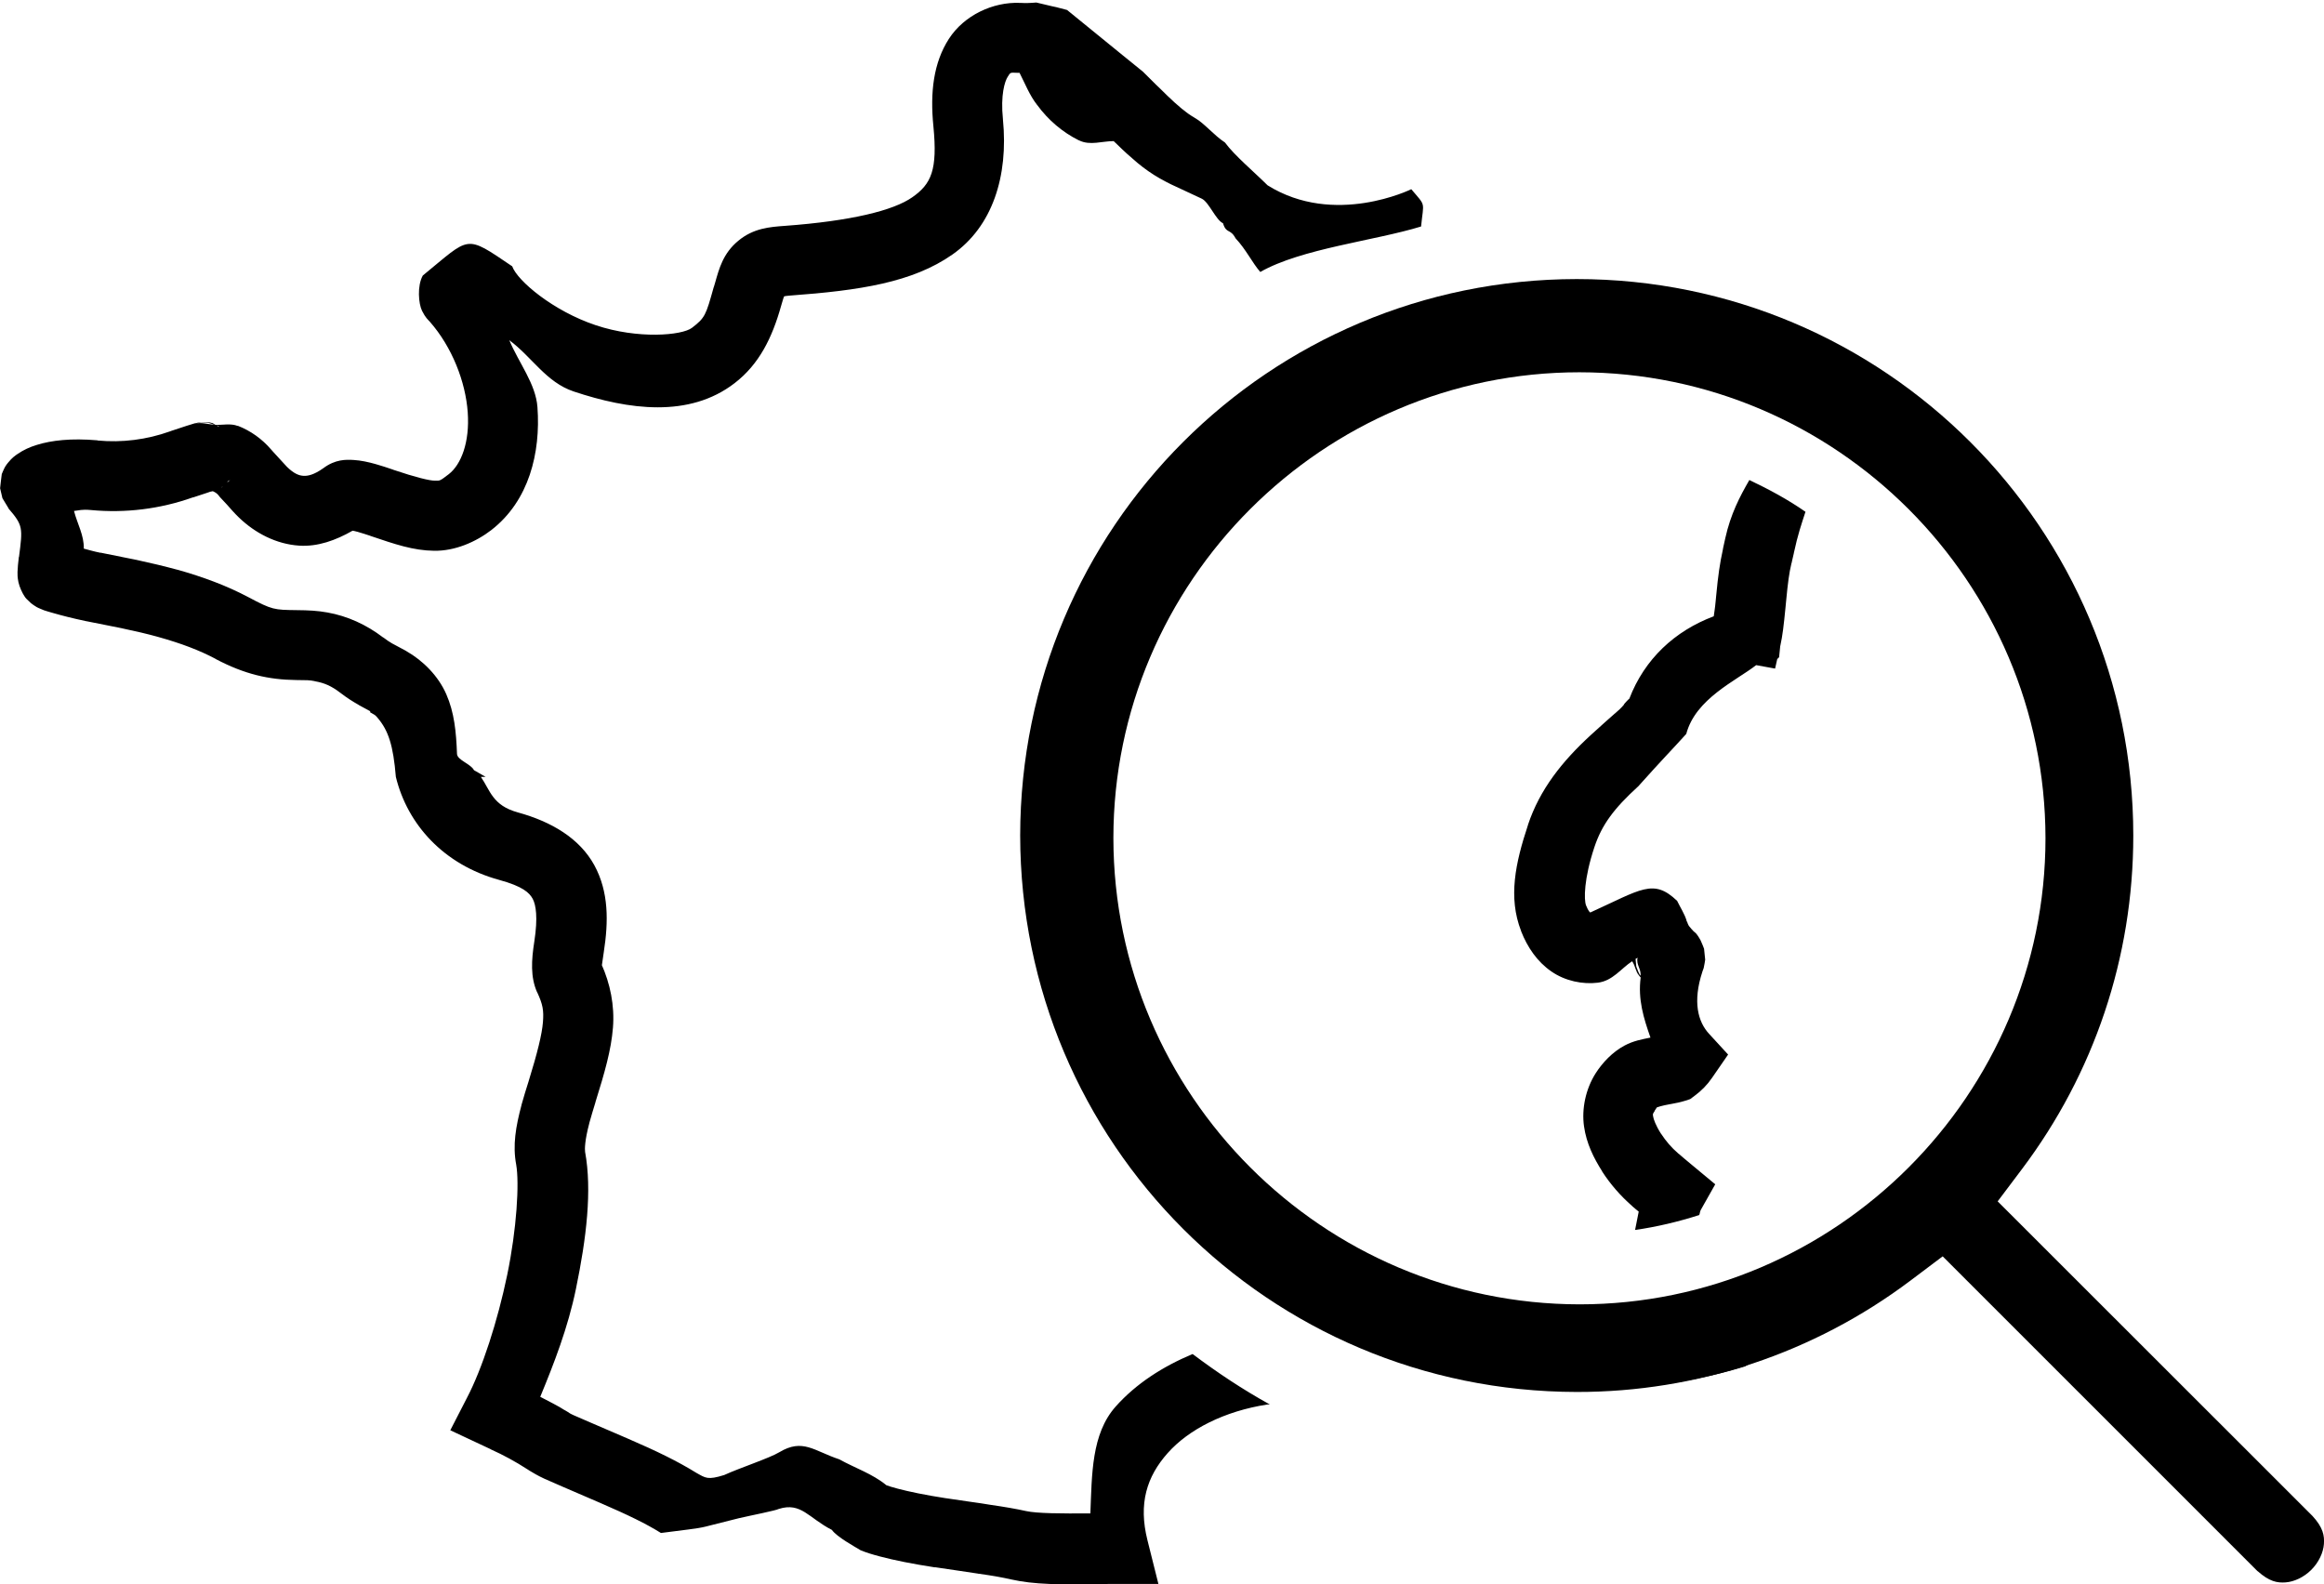 <?xml version="1.0" encoding="UTF-8" standalone="no"?>
<svg
   xmlns:dc="http://purl.org/dc/elements/1.1/"
   xmlns:cc="http://creativecommons.org/ns#"
   xmlns:rdf="http://www.w3.org/1999/02/22-rdf-syntax-ns#"
   xmlns:svg="http://www.w3.org/2000/svg"
   xmlns="http://www.w3.org/2000/svg"
   xmlns:xlink="http://www.w3.org/1999/xlink"
   xmlns:sodipodi="http://sodipodi.sourceforge.net/DTD/sodipodi-0.dtd"
   xmlns:inkscape="http://www.inkscape.org/namespaces/inkscape"
   width="24.933"
   height="16.998"
   viewBox="0 0 24.933 16.998"
   version="1.1"
   id="svg24"
   sodipodi:docname="france.svg"
   inkscape:version="0.92.4 (5da689c313, 2019-01-14)">
  <sodipodi:namedview
     pagecolor="#ffffff"
     bordercolor="#666666"
     borderopacity="1"
     objecttolerance="10"
     gridtolerance="10"
     guidetolerance="10"
     inkscape:pageopacity="0"
     inkscape:pageshadow="2"
     inkscape:window-width="1920"
     inkscape:window-height="1017"
     id="namedview26"
     showgrid="false"
     fit-margin-top="0"
     fit-margin-left="0"
     fit-margin-right="0"
     fit-margin-bottom="0"
     inkscape:zoom="32"
     inkscape:cx="3.8146925"
     inkscape:cy="7.7704223"
     inkscape:window-x="-8"
     inkscape:window-y="-8"
     inkscape:window-maximized="1"
     inkscape:current-layer="g22"
     showguides="true"
     inkscape:guide-bbox="true">
    <sodipodi:guide
       position="20.153,15.011"
       orientation="0,1"
       id="guide836"
       inkscape:locked="false" />
    <sodipodi:guide
       position="10.01,13.501"
       orientation="1,0"
       id="guide838"
       inkscape:locked="false" />
    <sodipodi:guide
       position="16.154,14.004"
       orientation="0,1"
       id="guide868"
       inkscape:locked="false" />
    <sodipodi:guide
       position="10.963,14.004"
       orientation="1,0"
       id="guide870"
       inkscape:locked="false" />
  </sodipodi:namedview>
  <defs
     id="defs12">
    <path
       id="b"
       d="M 19.524,4.27 C 19.32,4.305 19.149,3.997 18.706,3.997 18.264,3.997 17.924,3.792 17.719,3.519 17.515,3.244 16.46,3.177 16.119,3.244 15.779,3.314 15.676,2.664 15.335,2.732 14.995,2.8 14.893,2.288 14.893,2.014 14.893,1.742 14.519,2.22 14.213,2.357 13.906,2.494 13.803,2.049 13.769,1.845 13.735,1.639 13.123,1.435 12.815,1.264 12.509,1.093 12.169,0.546 12.032,0.785 11.897,1.024 11.522,0.443 11.488,0.203 11.465,0.045 11.358,0.095 11.29,0 A 1.387,1.387 0 0 1 10.943,0.032 C 10.397,0.01 9.921,0.443 10.013,1.355 10.103,2.265 9.353,2.357 8.423,2.425 7.492,2.494 7.81,3.222 7.424,3.519 7.039,3.816 5.675,3.36 5.494,2.859 5.314,2.358 4.087,2.859 4.609,3.449 5.132,4.043 5.108,4.863 4.814,5.09 4.519,5.318 3.882,4.726 3.474,5.022 3.064,5.318 3.042,4.748 2.544,4.568 2.044,4.384 1.838,4.794 1.044,4.726 0.249,4.657 -0.204,5.112 0.091,5.454 c 0.294,0.342 -0.046,0.66 0.18,0.957 0.228,0.296 1.272,0.25 2.044,0.661 0.772,0.409 0.953,0.068 1.34,0.365 0.386,0.296 0.477,0.113 0.5,0.684 0.023,0.569 0.453,1.114 1.202,1.321 0.75,0.205 0.182,0.706 0.409,1.208 0.227,0.5 -0.34,1.229 -0.227,1.845 0.114,0.615 -0.363,2.596 -0.726,2.779 -0.023,0.013 -0.06,0.013 -0.09,0.018 0.34,0.17 0.697,0.318 0.873,0.434 0.332,0.224 1.049,0.443 1.492,0.72 0.44,0.28 1.215,0.225 1.215,-0.11 0,-0.331 0.441,-0.11 0.718,0.167 0.276,0.277 1.326,0.333 1.823,0.443 0.42,0.093 1.03,0.035 1.577,0.046 a 3.12,3.12 0 0 0 -0.092,-0.396 c -0.273,-0.889 0.521,-1.413 1.27,-1.528 0.749,-0.113 2.385,0.343 2.817,0.615 0.43,0.275 1.022,0.206 1.771,-0.591 0.378,-0.403 0.687,-0.55 0.962,-0.629 0.02,-0.178 0.113,-0.36 0.172,-0.52 0.103,-0.275 -0.374,-0.207 -0.715,-0.241 -0.341,-0.034 -0.578,-0.375 -0.341,-0.752 0.239,-0.376 -0.204,-0.41 -0.443,-0.785 -0.239,-0.376 0.102,-0.273 0.306,-0.376 0.205,-0.102 0.478,-0.513 0.306,-0.615 -0.169,-0.102 -0.306,-0.342 -0.169,-0.752 0.136,-0.411 -0.272,-0.445 -0.272,-0.753 0,-0.307 -0.375,-0.444 -0.682,-0.068 -0.306,0.375 -0.41,0.102 -0.205,-0.513 0.205,-0.616 0.92,-0.889 0.988,-1.23 0.067,-0.342 0.477,-0.65 0.782,-0.65 0.307,0 0.239,-0.717 0.342,-1.162 C 19.32,5.603 19.388,5.158 19.832,4.783 20.274,4.409 19.729,4.237 19.524,4.27 Z"
       inkscape:connector-curvature="0" />
  </defs>
  <g
     id="g22"
     style="fill:none;fill-rule:evenodd"
     transform="translate(-4.266,-2.451)">
    <path
       style="color:#000000;font-style:normal;font-variant:normal;font-weight:normal;font-stretch:normal;font-size:medium;line-height:normal;font-family:sans-serif;font-variant-ligatures:normal;font-variant-position:normal;font-variant-caps:normal;font-variant-numeric:normal;font-variant-alternates:normal;font-feature-settings:normal;text-indent:0;text-align:start;text-decoration:none;text-decoration-line:none;text-decoration-style:solid;text-decoration-color:#000000;letter-spacing:normal;word-spacing:normal;text-transform:none;writing-mode:lr-tb;direction:ltr;text-orientation:mixed;dominant-baseline:auto;baseline-shift:baseline;text-anchor:start;white-space:normal;shape-padding:0;clip-rule:nonzero;display:inline;overflow:visible;visibility:visible;opacity:1;isolation:auto;mix-blend-mode:normal;color-interpolation:sRGB;color-interpolation-filters:linearRGB;solid-color:#000000;solid-opacity:1;vector-effect:none;fill:#000000;fill-opacity:1;fill-rule:nonzero;stroke:none;stroke-width:1;stroke-linecap:butt;stroke-linejoin:miter;stroke-miterlimit:4;stroke-dasharray:none;stroke-dashoffset:0;stroke-opacity:1;color-rendering:auto;image-rendering:auto;shape-rendering:auto;text-rendering:auto;enable-background:accumulate"
       d="m 21.182,5.445 c 3.299,0 5.971,2.672 5.971,5.971 0,1.312 -0.424,2.554 -1.193,3.576 l -0.262,0.348 3.377,3.375 c 0.115,0.125 0.13,0.212 0.123,0.303 -0.007,0.091 -0.055,0.195 -0.135,0.275 -0.08,0.08 -0.184,0.128 -0.275,0.135 -0.09,0.007 -0.176,-0.009 -0.299,-0.119 -0.002,-0.002 -0.002,-4.22e-4 -0.004,-0.002 l -3.377,-3.377 -0.348,0.262 c -1.032,0.776 -2.287,1.195 -3.578,1.193 -3.302,-0.004 -5.967,-2.669 -5.971,-5.971 0.004,-3.302 2.669,-5.966 5.971,-5.969 z m 0.029,1 c -2.751,0 -5,2.247 -5,4.998 0.003,2.754 2.246,4.998 5,5.002 2.752,0 5,-2.25 5,-5.002 -0.004,-2.753 -2.247,-4.995 -5,-4.998 z"
       id="path20-4"
       inkscape:connector-curvature="0"
       sodipodi:nodetypes="csccccccccccccccccccc" />
    <path
       style="color:#000000;font-style:normal;font-variant:normal;font-weight:normal;font-stretch:normal;font-size:medium;line-height:normal;font-family:sans-serif;font-variant-ligatures:normal;font-variant-position:normal;font-variant-caps:normal;font-variant-numeric:normal;font-variant-alternates:normal;font-feature-settings:normal;text-indent:0;text-align:start;text-decoration:none;text-decoration-line:none;text-decoration-style:solid;text-decoration-color:#000000;letter-spacing:normal;word-spacing:normal;text-transform:none;writing-mode:lr-tb;direction:ltr;text-orientation:mixed;dominant-baseline:auto;baseline-shift:baseline;text-anchor:start;white-space:normal;shape-padding:0;clip-rule:nonzero;display:inline;overflow:visible;visibility:visible;opacity:1;isolation:auto;mix-blend-mode:normal;color-interpolation:sRGB;color-interpolation-filters:linearRGB;solid-color:#000000;solid-opacity:1;vector-effect:none;fill:#000000;fill-opacity:1;fill-rule:nonzero;stroke:none;stroke-width:0.75;stroke-linecap:butt;stroke-linejoin:miter;stroke-miterlimit:4;stroke-dasharray:none;stroke-dashoffset:0;stroke-opacity:1;color-rendering:auto;image-rendering:auto;shape-rendering:auto;text-rendering:auto;enable-background:accumulate"
       d="m 11.383,0.477 c -0.066,0.006 -0.121,0.007 -0.17,0.004 h -0.004 -0.002 C 10.919,0.469 10.609,0.613 10.445,0.867 10.281,1.122 10.242,1.438 10.279,1.805 10.325,2.275 10.256,2.424 10.053,2.566 9.85,2.709 9.394,2.821 8.688,2.873 8.522,2.885 8.349,2.898 8.186,3.033 8.022,3.168 7.98,3.333 7.938,3.48 l -0.014,0.047 -0.002,0.004 C 7.838,3.832 7.83,3.859 7.689,3.967 7.582,4.049 7.11,4.091 6.656,3.939 6.203,3.788 5.817,3.465 5.76,3.307 5.247,2.96 5.317,2.985 4.801,3.406 c -0.062,0.111 -0.046,0.303 -0.008,0.379 0.038,0.076 0.065,0.096 0.082,0.115 0.242,0.275 0.385,0.649 0.408,0.973 0.023,0.324 -0.072,0.562 -0.203,0.664 -0.098,0.075 -0.094,0.071 -0.15,0.07 C 4.874,5.607 4.727,5.572 4.484,5.49 l -0.004,-0.002 C 4.422,5.468 4.364,5.449 4.305,5.432 h -0.004 l -0.002,-0.002 C 4.212,5.406 4.14,5.39 4.059,5.385 3.977,5.38 3.862,5.377 3.734,5.473 3.633,5.545 3.566,5.558 3.52,5.555 3.472,5.552 3.419,5.532 3.344,5.459 3.344,5.459 3.292,5.403 3.252,5.359 3.232,5.337 3.213,5.316 3.197,5.299 3.189,5.289 3.18,5.28 3.174,5.273 3.077,5.16 2.955,5.072 2.816,5.018 v 0.002 c -0.077,-0.03 -0.159,-0.009 -0.24,-0.012 -0.008,-0.005 -0.029,-0.018 -0.029,-0.018 l -0.033,-0.008 c -5.39e-5,-3.3e-6 -0.115,-1.63e-5 -0.115,0 -1.091e-4,1.63e-5 -0.02,0.005 -0.025,0.006 -0.012,0.003 -0.017,0.003 -0.021,0.004 -0.068,0.019 -0.075,0.024 -0.254,0.082 l -0.004,0.002 -0.006,0.002 C 1.84,5.167 1.575,5.201 1.312,5.176 L 1.311,5.174 H 1.309 c -0.281,-0.024 -0.491,2.433e-4 -0.648,0.049 -0.079,0.024 -0.143,0.054 -0.205,0.096 -0.031,0.021 -0.061,0.042 -0.102,0.092 -0.01,0.012 -0.021,0.025 -0.033,0.045 -0.012,0.02 -0.037,0.079 -0.037,0.08 C 0.283,5.536 0.266,5.687 0.266,5.688 c 2.81e-5,3.489e-4 0.025,0.107 0.025,0.107 1.1621e-4,2.928e-4 0.066,0.109 0.066,0.109 H 0.355 C 0.514,6.088 0.509,6.114 0.469,6.424 l -0.002,0.002 v 0.002 c -0.008,0.068 -0.012,0.105 -0.014,0.158 -7.622e-4,0.026 -0.001,0.059 0.01,0.111 0.011,0.052 0.044,0.12 0.062,0.146 l 0.012,0.018 0.012,0.014 c 9.381e-5,1.094e-4 0.049,0.047 0.049,0.047 1.593e-4,1.298e-4 0.021,0.016 0.029,0.021 0.016,0.01 0.025,0.017 0.033,0.021 0.016,0.009 0.027,0.012 0.035,0.016 0.017,0.007 0.029,0.013 0.043,0.018 0.029,0.01 0.062,0.019 0.104,0.031 0.083,0.024 0.198,0.054 0.35,0.086 h 0.002 l 0.371,0.074 c 0.156,0.033 0.281,0.062 0.402,0.096 0.239,0.067 0.437,0.141 0.611,0.234 l 0.002,0.002 c 0.311,0.164 0.569,0.221 0.859,0.225 0.122,9.607e-4 0.145,4.274e-4 0.203,0.012 l 0.002,0.002 h 0.004 c 0.095,0.017 0.171,0.048 0.271,0.125 0.065,0.05 0.129,0.091 0.193,0.127 l 0.002,0.002 0.125,0.068 -0.006,0.008 c 0.026,0.016 0.034,0.02 0.053,0.031 0.011,0.008 0.021,0.02 0.027,0.027 0.12,0.139 0.171,0.301 0.199,0.637 0.124,0.51 0.513,0.942 1.107,1.105 0.257,0.07 0.326,0.139 0.361,0.203 0.035,0.064 0.057,0.201 0.018,0.455 -0.032,0.204 -0.043,0.384 0.029,0.547 v 0.002 h 0.002 c 0.06,0.131 0.071,0.192 0.061,0.32 -0.01,0.128 -0.059,0.328 -0.154,0.635 -0.026,0.083 -0.053,0.168 -0.076,0.252 v 0.002 c -0.062,0.233 -0.096,0.431 -0.057,0.639 0.035,0.197 0.006,0.69 -0.096,1.182 -0.102,0.493 -0.269,1.009 -0.432,1.32 L 5.096,15.795 5.529,15.998 5.531,16 c 0.136,0.061 0.266,0.132 0.391,0.213 l 0.01,0.006 0.008,0.006 c 0.054,0.031 0.082,0.051 0.166,0.09 0.084,0.038 0.229,0.1 0.6,0.26 0.305,0.132 0.491,0.223 0.65,0.322 0.25,-0.033 0.389,-0.046 0.477,-0.068 l 0.357,-0.09 c 0.133,-0.031 0.401,-0.083 0.43,-0.1 0.24,-0.076 0.322,0.099 0.57,0.225 0.052,0.075 0.249,0.182 0.309,0.219 0.062,0.025 0.13,0.046 0.207,0.066 0.155,0.041 0.35,0.08 0.59,0.117 l -0.002,-0.002 c 0.057,0.009 0.164,0.025 0.264,0.039 0.1,0.015 0.218,0.033 0.195,0.029 l 0.006,0.002 h 0.006 c 0.155,0.022 0.259,0.041 0.346,0.061 0.247,0.055 0.505,0.059 1.041,0.049 h 0.541 l -0.117,-0.467 c -0.1,-0.396 -0.008,-0.685 0.217,-0.938 0.224,-0.252 0.607,-0.45 1.072,-0.521 0.005,-7.88e-4 0.018,7.17e-4 0.023,0 -0.29,-0.16 -0.565,-0.343 -0.828,-0.541 -0.32,0.134 -0.606,0.317 -0.826,0.564 -0.261,0.294 -0.254,0.731 -0.271,1.146 -0.318,0.002 -0.573,4.25e-4 -0.689,-0.025 -0.108,-0.024 -0.23,-0.045 -0.389,-0.068 -0.057,-0.01 -0.119,-0.019 -0.219,-0.033 -0.099,-0.014 -0.209,-0.03 -0.252,-0.037 h -0.002 c -0.221,-0.034 -0.397,-0.071 -0.514,-0.102 -0.058,-0.015 -0.102,-0.029 -0.123,-0.037 C 9.626,16.262 9.437,16.2 9.27,16.107 8.996,16.016 8.878,15.879 8.625,16.031 8.521,16.094 8.198,16.2 8.035,16.275 7.856,16.331 7.835,16.307 7.736,16.252 7.534,16.127 7.314,16.02 7.002,15.885 6.631,15.725 6.478,15.66 6.418,15.633 c -0.06,-0.028 -0.023,-0.013 -0.102,-0.059 l 0.018,0.012 c -0.087,-0.057 -0.182,-0.101 -0.273,-0.15 0.149,-0.361 0.297,-0.741 0.383,-1.158 0.113,-0.546 0.174,-1.058 0.098,-1.471 v -0.002 c -0.004,-0.022 -0.004,-0.12 0.045,-0.303 V 12.5 c 0.021,-0.075 0.043,-0.148 0.066,-0.223 v -0.002 c 0.1,-0.32 0.169,-0.56 0.188,-0.799 0.019,-0.238 -0.029,-0.473 -0.125,-0.686 0.01,0.023 -2.183e-4,0.048 0.027,-0.127 C 6.793,10.339 6.798,10.02 6.641,9.732 6.483,9.445 6.184,9.266 5.82,9.166 5.547,9.091 5.524,8.928 5.424,8.785 h 0.051 l -0.125,-0.072 C 5.317,8.646 5.171,8.605 5.168,8.539 5.159,8.299 5.139,8.095 5.053,7.898 4.967,7.702 4.805,7.539 4.625,7.436 L 4.619,7.432 4.479,7.357 4.473,7.354 C 4.44,7.335 4.414,7.317 4.377,7.289 H 4.375 C 4.196,7.152 3.992,7.059 3.777,7.021 3.673,7.002 3.576,6.997 3.447,6.996 h -0.002 C 3.207,6.993 3.185,6.993 2.93,6.857 2.696,6.733 2.444,6.64 2.168,6.562 h -0.002 C 2.025,6.524 1.883,6.49 1.721,6.455 H 1.719 l -0.377,-0.076 0.002,0.002 C 1.261,6.364 1.219,6.35 1.164,6.336 1.168,6.194 1.094,6.069 1.059,5.932 1.118,5.926 1.139,5.913 1.24,5.922 1.609,5.957 1.983,5.911 2.332,5.787 l 0.01,-0.002 c 0.137,-0.045 0.18,-0.059 0.176,-0.059 0.007,-0.001 0.014,-0.003 0.02,-0.004 l 0.01,-0.002 c 0.021,0.009 0.042,0.021 0.057,0.039 l 0.01,0.012 0.01,0.012 c -0.026,-0.026 7.94e-4,0.001 0.016,0.018 0.015,0.017 0.035,0.037 0.057,0.061 0.042,0.047 0.081,0.093 0.129,0.139 0.174,0.168 0.401,0.287 0.648,0.303 0.199,0.013 0.392,-0.057 0.572,-0.16 0.014,0.002 0.018,0.002 0.055,0.012 0.046,0.014 0.091,0.027 0.137,0.043 l 0.002,0.002 h 0.002 c 0.26,0.088 0.454,0.155 0.678,0.158 0.223,0.004 0.448,-0.093 0.619,-0.225 l 0.002,-0.002 C 5.938,5.822 6.067,5.312 6.031,4.818 6.013,4.568 5.831,4.344 5.729,4.1 5.972,4.279 6.123,4.551 6.42,4.65 7.007,4.846 7.658,4.937 8.146,4.561 8.409,4.359 8.549,4.075 8.645,3.732 L 8.658,3.688 c 0.01,-0.036 0.013,-0.043 0.02,-0.059 0.017,-0.003 0.025,-0.005 0.064,-0.008 0.749,-0.055 1.314,-0.141 1.742,-0.441 0.428,-0.3 0.601,-0.838 0.541,-1.449 v -0.002 c -0.027,-0.261 0.02,-0.407 0.051,-0.455 0.031,-0.048 0.023,-0.046 0.1,-0.043 0.009,4.941e-4 0.018,-3.186e-4 0.027,0 0.06,0.117 0.107,0.24 0.188,0.344 l 0.002,0.002 c 0.117,0.16 0.27,0.291 0.447,0.379 h 0.002 l 0.004,0.002 c 0.116,0.055 0.242,0.006 0.367,0.006 0.013,0.013 0.026,0.024 0.041,0.039 l 0.002,0.002 c 0.068,0.067 0.14,0.132 0.213,0.193 0.076,0.063 0.156,0.119 0.242,0.168 l 0.004,0.002 0.004,0.002 c 0.088,0.048 0.052,0.033 0.438,0.211 0.078,0.036 0.151,0.229 0.229,0.264 0.036,0.118 0.077,0.053 0.135,0.162 0.112,0.119 0.18,0.264 0.265,0.361 0.439,-0.251 1.233,-0.336 1.725,-0.488 0.028,-0.276 0.055,-0.21 -0.105,-0.4 0,0 -0.824,0.407 -1.542,-0.042 -0.146,-0.145 -0.355,-0.32 -0.457,-0.459 -0.119,-0.078 -0.224,-0.209 -0.322,-0.263 l -0.006,-0.004 c -0.045,-0.026 -0.087,-0.056 -0.127,-0.09 h -0.002 c -0.057,-0.047 -0.111,-0.097 -0.164,-0.148 l -0.002,-0.002 C 12.728,1.415 12.683,1.374 12.668,1.359 L 12.527,1.219 12.305,1.039 11.713,0.557 c -0.212,-0.057 0.013,0.003 -0.33,-0.08 z m 4.721,3.076 c -0.034,0.006 -0.068,0.012 -0.102,0.02 -5.86e-4,0.055 -0.009,0.116 -0.041,0.174 -0.047,0.085 -0.115,0.128 -0.152,0.146 -0.074,0.037 -0.073,0.026 -0.061,0.023 L 15.695,3.65 c -0.187,0.05 -0.368,0.109 -0.547,0.176 0.071,0.008 0.146,0.01 0.217,0.023 0.01,0.014 0.02,0.028 0.031,0.043 0.137,0.178 0.265,0.336 0.461,0.447 0.083,0.047 0.179,0.071 0.275,0.088 0.339,-0.071 0.689,-0.111 1.049,-0.111 1,0 1.926,0.299 2.713,0.797 l 0.064,-0.08 -0.031,0.098 c 0.052,0.034 0.105,0.064 0.156,0.1 l 0.406,-0.414 -0.393,-0.051 -0.029,-0.01 -0.008,-0.002 h -0.002 c -0.003,-9.235e-4 -0.005,-0.003 -0.008,-0.004 l -0.004,0.01 -0.305,-0.039 c -0.048,-0.006 -0.095,-0.021 -0.137,-0.045 l -0.004,-0.002 -0.148,-0.088 0.014,0.01 C 19.319,4.499 19.148,4.446 18.973,4.445 h -0.002 c -0.42,0 -0.764,-0.181 -0.988,-0.48 v -0.002 c -0.118,-0.156 -0.174,-0.137 -0.229,-0.156 -0.054,-0.02 -0.106,-0.034 -0.162,-0.047 -0.113,-0.025 -0.243,-0.044 -0.383,-0.061 -0.279,-0.032 -0.561,-0.059 -0.822,-0.008 l -0.002,0.002 c -0.116,0.023 -0.12,0.015 -0.156,-0.006 -0.019,-0.011 -0.081,-0.089 -0.125,-0.135 z M 2.426,4.984 c 0.015,-9.03e-4 0.08,0.004 0.08,0.004 -7.49e-5,-1.16e-5 0.031,0.008 0.061,0.018 C 2.495,5.004 2.425,4.976 2.355,4.996 l 0.023,-0.006 c 0.002,-3.872e-4 0.007,-0.002 0.02,-0.004 0.006,-8.882e-4 0.013,-0.001 0.027,-0.002 z m 0.16,0.029 c 0.01,0.003 0.027,0.008 0.027,0.008 0,0 -0.002,0.006 -0.002,0.006 -0.011,-0.007 -0.017,-0.009 -0.025,-0.014 z M 2.734,5.6 c 4.88e-5,-5.8e-5 -0.015,0.012 -0.027,0.023 -0.008,-0.009 0.018,-0.016 0.027,-0.023 z m 16.299,-4e-7 c -0.103,0.178 -0.201,0.366 -0.258,0.623 l -0.023,0.104 -0.004,0.023 c -0.031,0.14 -0.051,0.278 -0.07,0.482 l -0.006,0.062 c -0.009,0.099 -0.015,0.116 -0.021,0.168 -0.418,0.157 -0.743,0.459 -0.906,0.885 -3.7e-4,2.684e-4 -0.004,0.002 -0.004,0.002 -1.96e-4,1.75e-4 -0.018,0.018 -0.023,0.023 -0.043,0.046 -0.028,0.036 -0.031,0.039 -0.028,0.034 -0.06,0.063 -0.094,0.092 l -0.008,0.006 -0.008,0.008 c 0.025,-0.023 -0.047,0.041 -0.1,0.088 -0.053,0.047 -0.108,0.097 -0.145,0.131 -0.309,0.284 -0.547,0.583 -0.674,0.963 v 0.002 C 16.522,9.711 16.444,10.078 16.584,10.438 v 0.002 c 0.069,0.176 0.174,0.328 0.324,0.432 0.15,0.104 0.338,0.141 0.5,0.121 0.159,-0.02 0.246,-0.15 0.367,-0.23 0.034,0.045 0.037,0.112 0.074,0.152 l 0.002,0.004 c 0.007,0.008 0.009,0.011 0.016,0.018 -0.031,0.236 0.032,0.437 0.105,0.645 -0.092,0.019 -0.182,0.034 -0.279,0.086 -0.127,0.068 -0.235,0.181 -0.309,0.297 -0.108,0.17 -0.151,0.382 -0.125,0.568 0.026,0.186 0.105,0.342 0.195,0.484 v 0.002 c 0.088,0.136 0.196,0.26 0.318,0.367 l 0.002,0.002 c 0.001,0.001 0.003,0.003 0.004,0.004 0.021,0.019 0.044,0.037 0.068,0.057 -0.013,0.066 -0.025,0.131 -0.039,0.197 0.237,-0.034 0.465,-0.089 0.688,-0.16 0.009,-0.02 0.006,-0.036 0.018,-0.057 l 0.154,-0.273 -0.242,-0.201 c -0.053,-0.044 -0.138,-0.115 -0.148,-0.125 l -0.004,-0.002 -0.004,-0.004 c -0.071,-0.061 -0.131,-0.131 -0.182,-0.209 l -0.002,-0.002 c -0.058,-0.091 -0.08,-0.157 -0.084,-0.184 -0.004,-0.027 -0.008,-0.023 0.018,-0.062 h -0.002 c 0.031,-0.049 0.025,-0.036 0.027,-0.037 0.002,-0.001 0.043,-0.017 0.145,-0.035 h 0.002 l 0.07,-0.014 h 0.002 c 0.027,-0.006 0.054,-0.013 0.08,-0.021 l 0.055,-0.018 0.047,-0.035 c 0.074,-0.054 0.138,-0.12 0.189,-0.195 L 18.805,11.764 18.602,11.543 C 18.481,11.413 18.423,11.198 18.529,10.875 c 3.29e-4,-7.8e-4 0.002,-0.004 0.002,-0.006 0.004,-0.009 0.007,-0.017 0.012,-0.033 0.006,-0.022 0.016,-0.089 0.016,-0.09 4.2e-5,-8.16e-4 -0.011,-0.116 -0.012,-0.117 -2.18e-4,-8.27e-4 -0.025,-0.067 -0.037,-0.09 -0.05,-0.09 -0.065,-0.086 -0.074,-0.096 -0.008,-0.009 -0.014,-0.015 -0.025,-0.027 l -0.008,-0.01 c -0.041,-0.044 -0.025,-0.051 -0.045,-0.076 l 0.002,-0.002 c -0.023,-0.075 -0.068,-0.142 -0.102,-0.213 -0.255,-0.243 -0.384,-0.124 -0.932,0.125 -0.004,-0.004 -0.019,-0.011 -0.045,-0.076 -0.024,-0.061 -0.024,-0.285 0.09,-0.627 0.079,-0.237 0.207,-0.411 0.469,-0.65 h 0.002 v -0.002 c 0.26,-0.291 0.357,-0.387 0.514,-0.561 0.1,-0.378 0.532,-0.569 0.75,-0.738 l 0.203,0.037 0.023,-0.102 0.02,-0.02 0.012,-0.119 0.002,-0.008 c 0.023,-0.104 0.036,-0.215 0.055,-0.41 l 0.006,-0.062 c 0.019,-0.202 0.033,-0.305 0.057,-0.406 l 0.004,-0.012 0.002,-0.012 0.02,-0.086 v -0.002 C 19.552,6.187 19.593,6.07 19.635,5.941 19.446,5.809 19.243,5.7 19.033,5.6 Z M 2.66,5.666 c -0.006,0.004 -0.015,0.011 -0.02,0.014 v -0.002 c 1.106e-4,-6.4e-5 0.019,-0.012 0.02,-0.012 z M 17.834,10.727 c -0.019,0.07 0.041,0.121 0.031,0.191 -0.006,-0.01 5.3e-4,0.005 -0.01,-0.014 -0.012,-0.021 -0.035,-0.085 -0.035,-0.084 1.58e-4,6e-4 -0.004,-0.049 -0.008,-0.082 0.007,-0.005 0.015,-0.007 0.021,-0.012 z m 1.17,3.432 c -0.324,0.125 -0.655,0.227 -0.998,0.283 0.126,0.084 0.28,0.141 0.422,0.213 -0.173,0.124 -0.354,0.194 -0.521,0.373 v -0.002 c -0.137,0.146 -0.258,0.252 -0.363,0.33 0.492,-0.025 0.977,-0.103 1.443,-0.246 0.082,-0.049 0.163,-0.103 0.248,-0.137 l 0.164,-0.064 0.053,-0.168 c 0.01,-0.03 0.016,-0.05 0.021,-0.062 l 0.207,-0.514 H 19.115 l -0.041,-0.002 h -0.004 c -0.022,-4.62e-4 -0.044,-0.003 -0.066,-0.004 z m -4.35,0.629 c 0.649,0.312 1.361,0.512 2.115,0.57 -0.359,-0.168 -0.789,-0.314 -1.275,-0.424 -0.285,-0.064 -0.567,-0.114 -0.84,-0.146 z"
       transform="translate(4.001,2.001)"
       id="path16"
       inkscape:connector-curvature="0"
       sodipodi:nodetypes="ccccccccsccccsccccscccccccscscccccccccssccccccccccscccccccccccccccscccccccccccccccccccccccccccsccccccccccccccccccccccccccccccccccccccccccccccccccccccccccccccccccccccccccccccccccccccccccccccccccccsccccccccscscccccsccscccccccccccccccccccsccccccccccccccccccccccccccccccccccccccccccsccccccccccccccccccccccccccccccccccccccccsccccccccccccccsccccccccccccccccccccccccccccccccccccccccccccccccccccccccccccccccccccccccccccccccccccccccccccccccc" />
  </g>
</svg>
